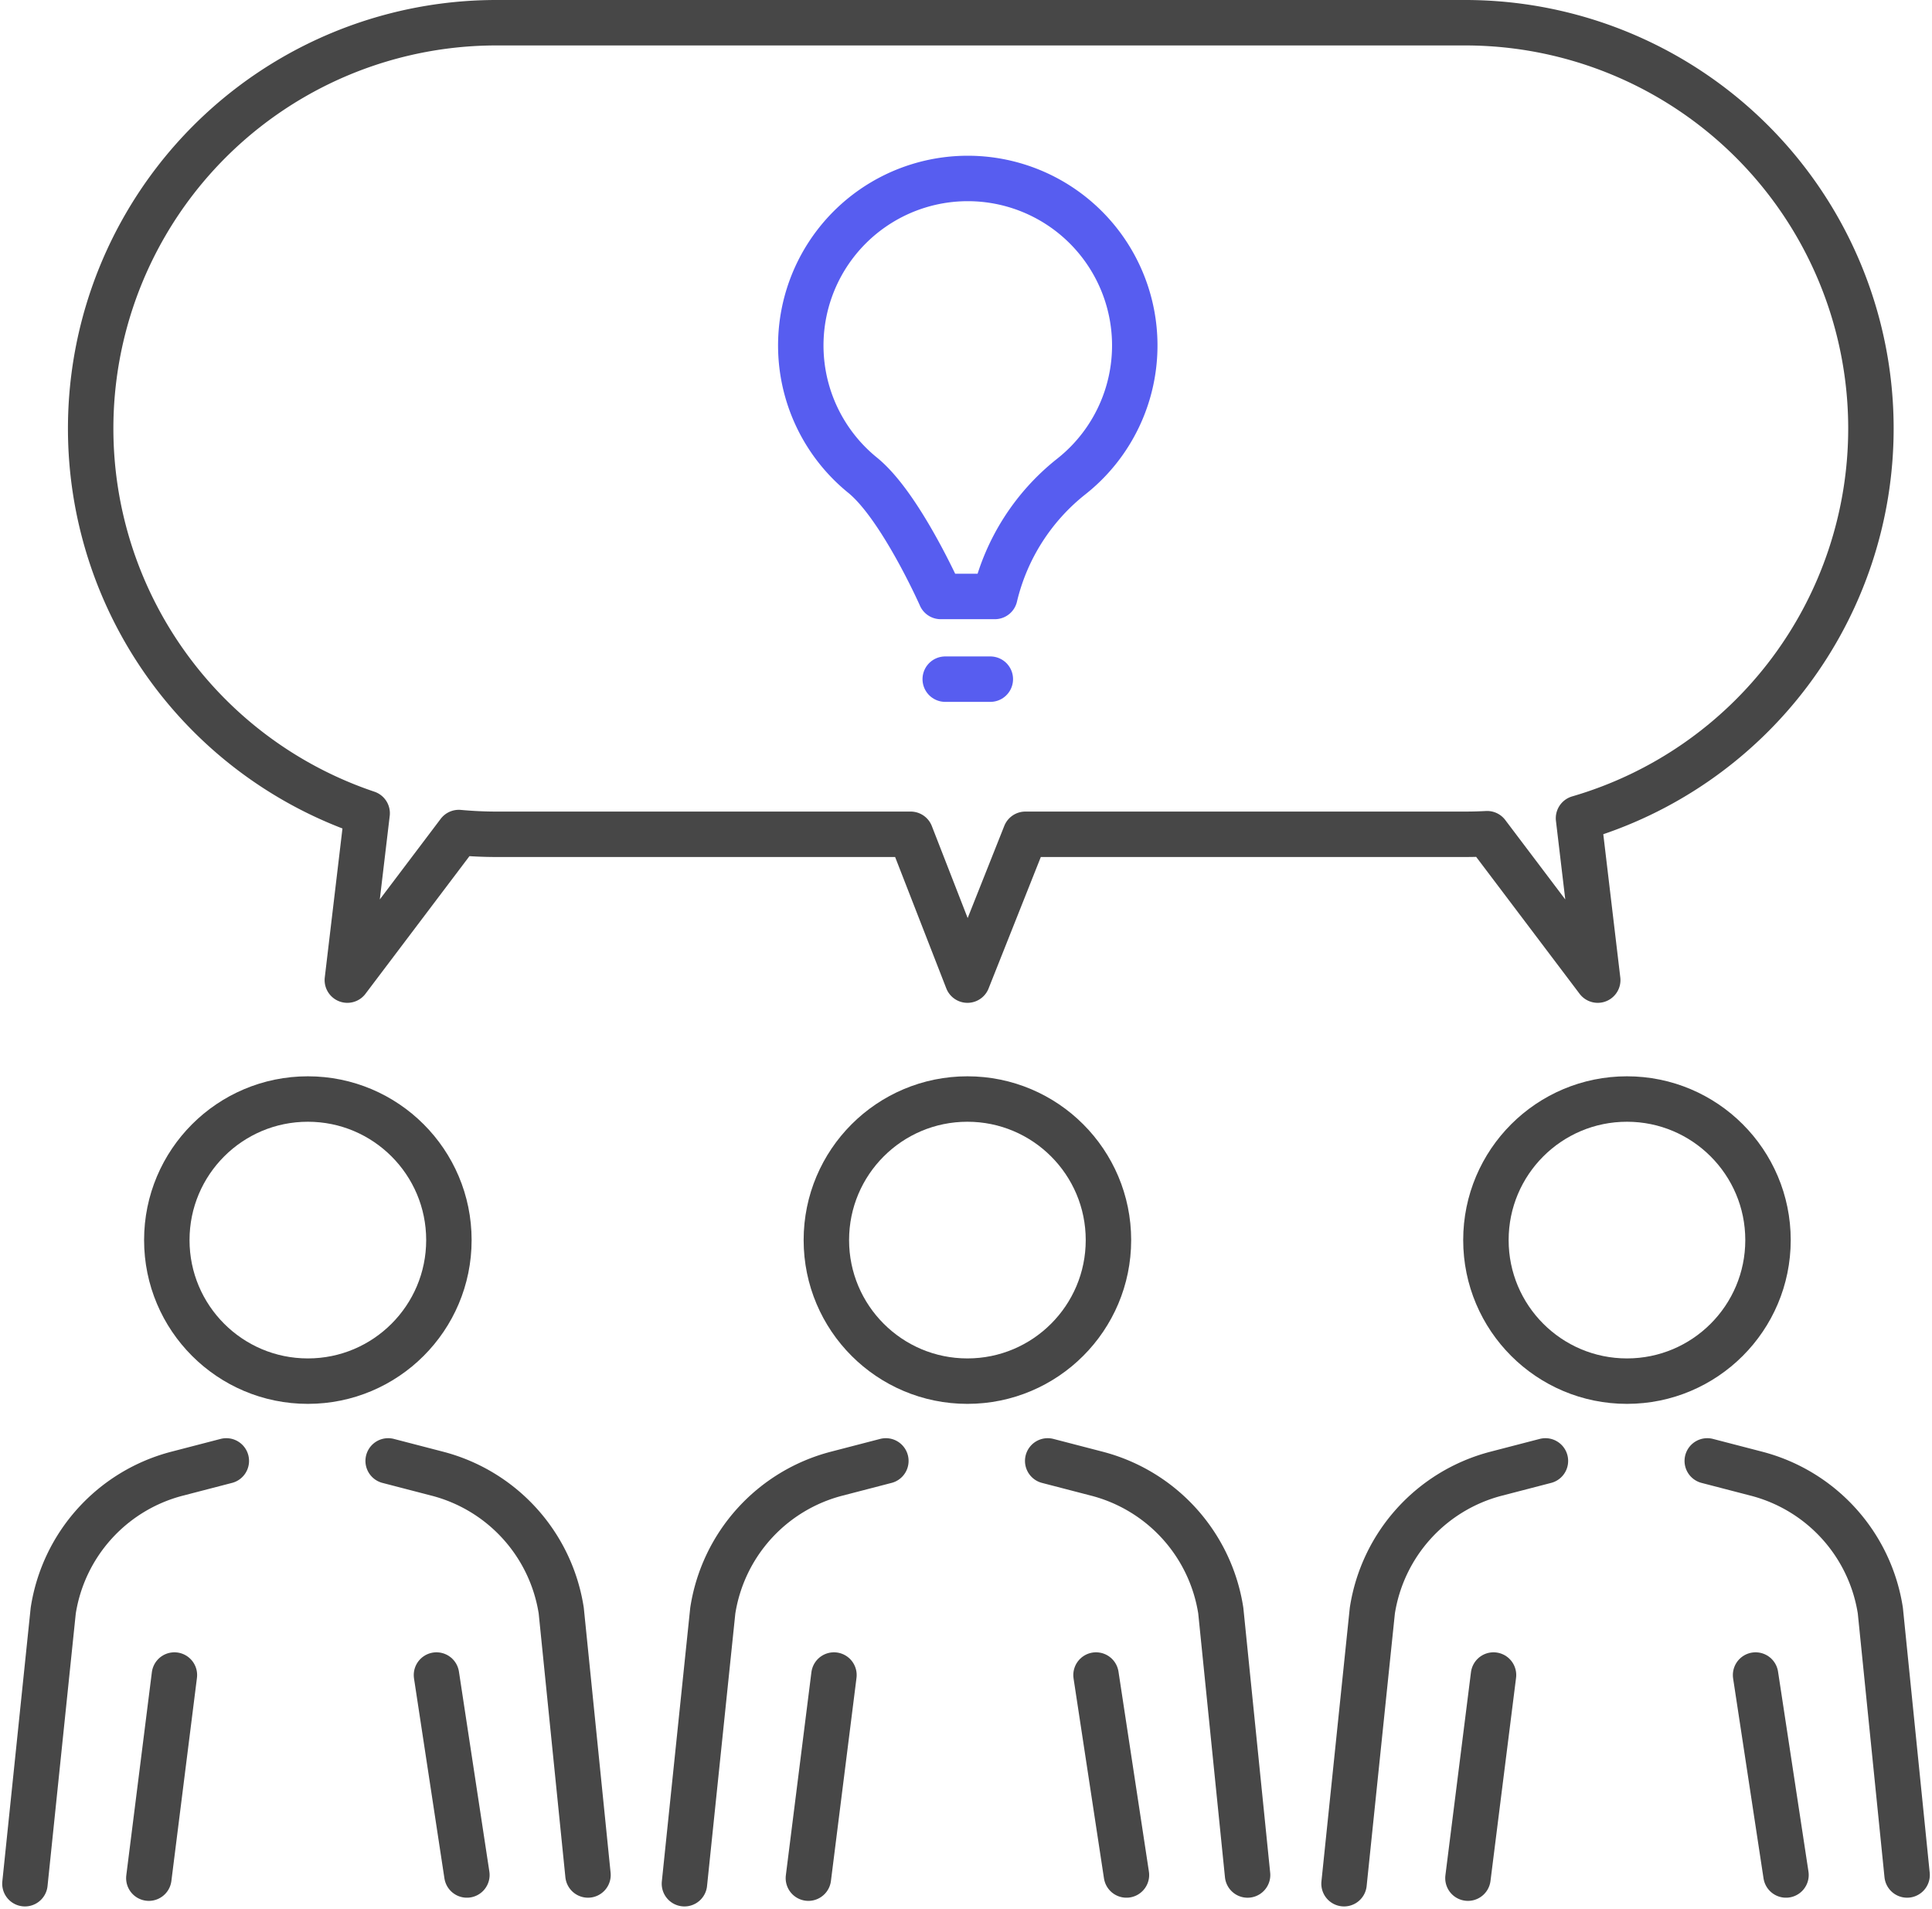 <svg xmlns="http://www.w3.org/2000/svg" width="170.071" height="168" viewBox="0 0 170.071 168">
  <g id="iconfinder_teamwork-business-company-18_3104922" transform="translate(2.195 2)">
    <g id="Group_521" data-name="Group 521" transform="translate(0 94.736)">
      <ellipse id="Ellipse_84" data-name="Ellipse 84" cx="12.416" cy="12.416" rx="12.416" ry="12.416" transform="translate(12.489)" fill="none" stroke="#474747" stroke-linecap="round" stroke-linejoin="round" stroke-miterlimit="10" stroke-width="4"/>
      <path id="Path_5172" data-name="Path 5172" d="M75.627,462.075l-2.678-17.6m-23.069,0-2.251,17.879" transform="translate(-36.722 -393.775)" fill="none" stroke="#474747" stroke-linecap="round" stroke-linejoin="round" stroke-miterlimit="10" stroke-width="4"/>
      <path id="Path_5173" data-name="Path 5173" d="M33.973,390.252l-4.336,1.126a14.792,14.792,0,0,0-10.9,12.052l-2.491,24.037" transform="translate(-16.246 -358.399)" fill="none" stroke="#474747" stroke-linecap="round" stroke-linejoin="round" stroke-miterlimit="10" stroke-width="4"/>
      <path id="Path_5174" data-name="Path 5174" d="M108.248,390.252l4.336,1.126a14.792,14.792,0,0,1,10.9,12.052l2.355,23.268" transform="translate(-76.274 -358.399)" fill="none" stroke="#474747" stroke-linecap="round" stroke-linejoin="round" stroke-miterlimit="10" stroke-width="4"/>
    </g>
    <g id="Group_522" data-name="Group 522" transform="translate(58.059 94.736)">
      <ellipse id="Ellipse_85" data-name="Ellipse 85" cx="12.416" cy="12.416" rx="12.416" ry="12.416" transform="translate(12.489)" fill="none" stroke="#474747" stroke-linecap="round" stroke-linejoin="round" stroke-miterlimit="10" stroke-width="4"/>
      <path id="Path_5175" data-name="Path 5175" d="M242.685,462.075l-2.678-17.6m-23.069,0-2.251,17.879" transform="translate(-203.78 -393.775)" fill="none" stroke="#474747" stroke-linecap="round" stroke-linejoin="round" stroke-miterlimit="10" stroke-width="4"/>
      <path id="Path_5176" data-name="Path 5176" d="M201.031,390.252l-4.336,1.126a14.792,14.792,0,0,0-10.9,12.052L183.3,427.467" transform="translate(-183.304 -358.399)" fill="none" stroke="#474747" stroke-linecap="round" stroke-linejoin="round" stroke-miterlimit="10" stroke-width="4"/>
      <path id="Path_5177" data-name="Path 5177" d="M275.306,390.252l4.336,1.126a14.792,14.792,0,0,1,10.9,12.052L292.9,426.7" transform="translate(-243.332 -358.399)" fill="none" stroke="#474747" stroke-linecap="round" stroke-linejoin="round" stroke-miterlimit="10" stroke-width="4"/>
    </g>
    <g id="Group_523" data-name="Group 523" transform="translate(116.119 94.736)">
      <ellipse id="Ellipse_86" data-name="Ellipse 86" cx="12.416" cy="12.416" rx="12.416" ry="12.416" transform="translate(12.489)" fill="none" stroke="#474747" stroke-linecap="round" stroke-linejoin="round" stroke-miterlimit="10" stroke-width="4"/>
      <path id="Path_5178" data-name="Path 5178" d="M409.743,462.075l-2.678-17.6m-23.069,0-2.251,17.879" transform="translate(-370.838 -393.775)" fill="none" stroke="#474747" stroke-linecap="round" stroke-linejoin="round" stroke-miterlimit="10" stroke-width="4"/>
      <path id="Path_5179" data-name="Path 5179" d="M368.089,390.252l-4.336,1.126a14.792,14.792,0,0,0-10.9,12.052l-2.491,24.037" transform="translate(-350.362 -358.399)" fill="none" stroke="#474747" stroke-linecap="round" stroke-linejoin="round" stroke-miterlimit="10" stroke-width="4"/>
      <path id="Path_5180" data-name="Path 5180" d="M442.364,390.252l4.336,1.126a14.792,14.792,0,0,1,10.9,12.052l2.355,23.268" transform="translate(-410.39 -358.399)" fill="none" stroke="#474747" stroke-linecap="round" stroke-linejoin="round" stroke-miterlimit="10" stroke-width="4"/>
    </g>
    <path id="Path_5181" data-name="Path 5181" d="M153.889,26.009H68.621A35.717,35.717,0,0,0,32.9,61.726h0A35.731,35.731,0,0,0,57.239,95.59l-1.744,14.688,9.813-12.989c1.091.1,2.2.154,3.313.154h36.462l5,12.835,5.1-12.835h38.714q.972,0,1.932-.052l9.736,12.887-1.692-14.249a35.731,35.731,0,0,0,25.741-34.3h0A35.716,35.716,0,0,0,153.889,26.009Z" transform="translate(-27.114 -26.009)" fill="none" stroke="#474747" stroke-linecap="round" stroke-linejoin="round" stroke-miterlimit="10" stroke-width="4"/>
    <g id="Group_525" data-name="Group 525" transform="translate(68.299 13.714)">
      <g id="Group_524" data-name="Group 524" transform="translate(0 0)">
        <path id="Path_5182" data-name="Path 5182" d="M225.083,102.253s-3.521-7.948-6.871-10.667a14.7,14.7,0,1,1,18.322.148,19.1,19.1,0,0,0-6.662,10.423l-.024.1h-4.765Z" transform="translate(-212.768 -65.47)" fill="none" stroke="#575df0" stroke-linecap="round" stroke-linejoin="round" stroke-miterlimit="10" stroke-width="4"/>
      </g>
      <line id="Line_68" data-name="Line 68" x2="3.97" transform="translate(12.713 44.065)" fill="none" stroke="#575df0" stroke-linecap="round" stroke-linejoin="round" stroke-miterlimit="10" stroke-width="4"/>
    </g>
  </g>
</svg>

